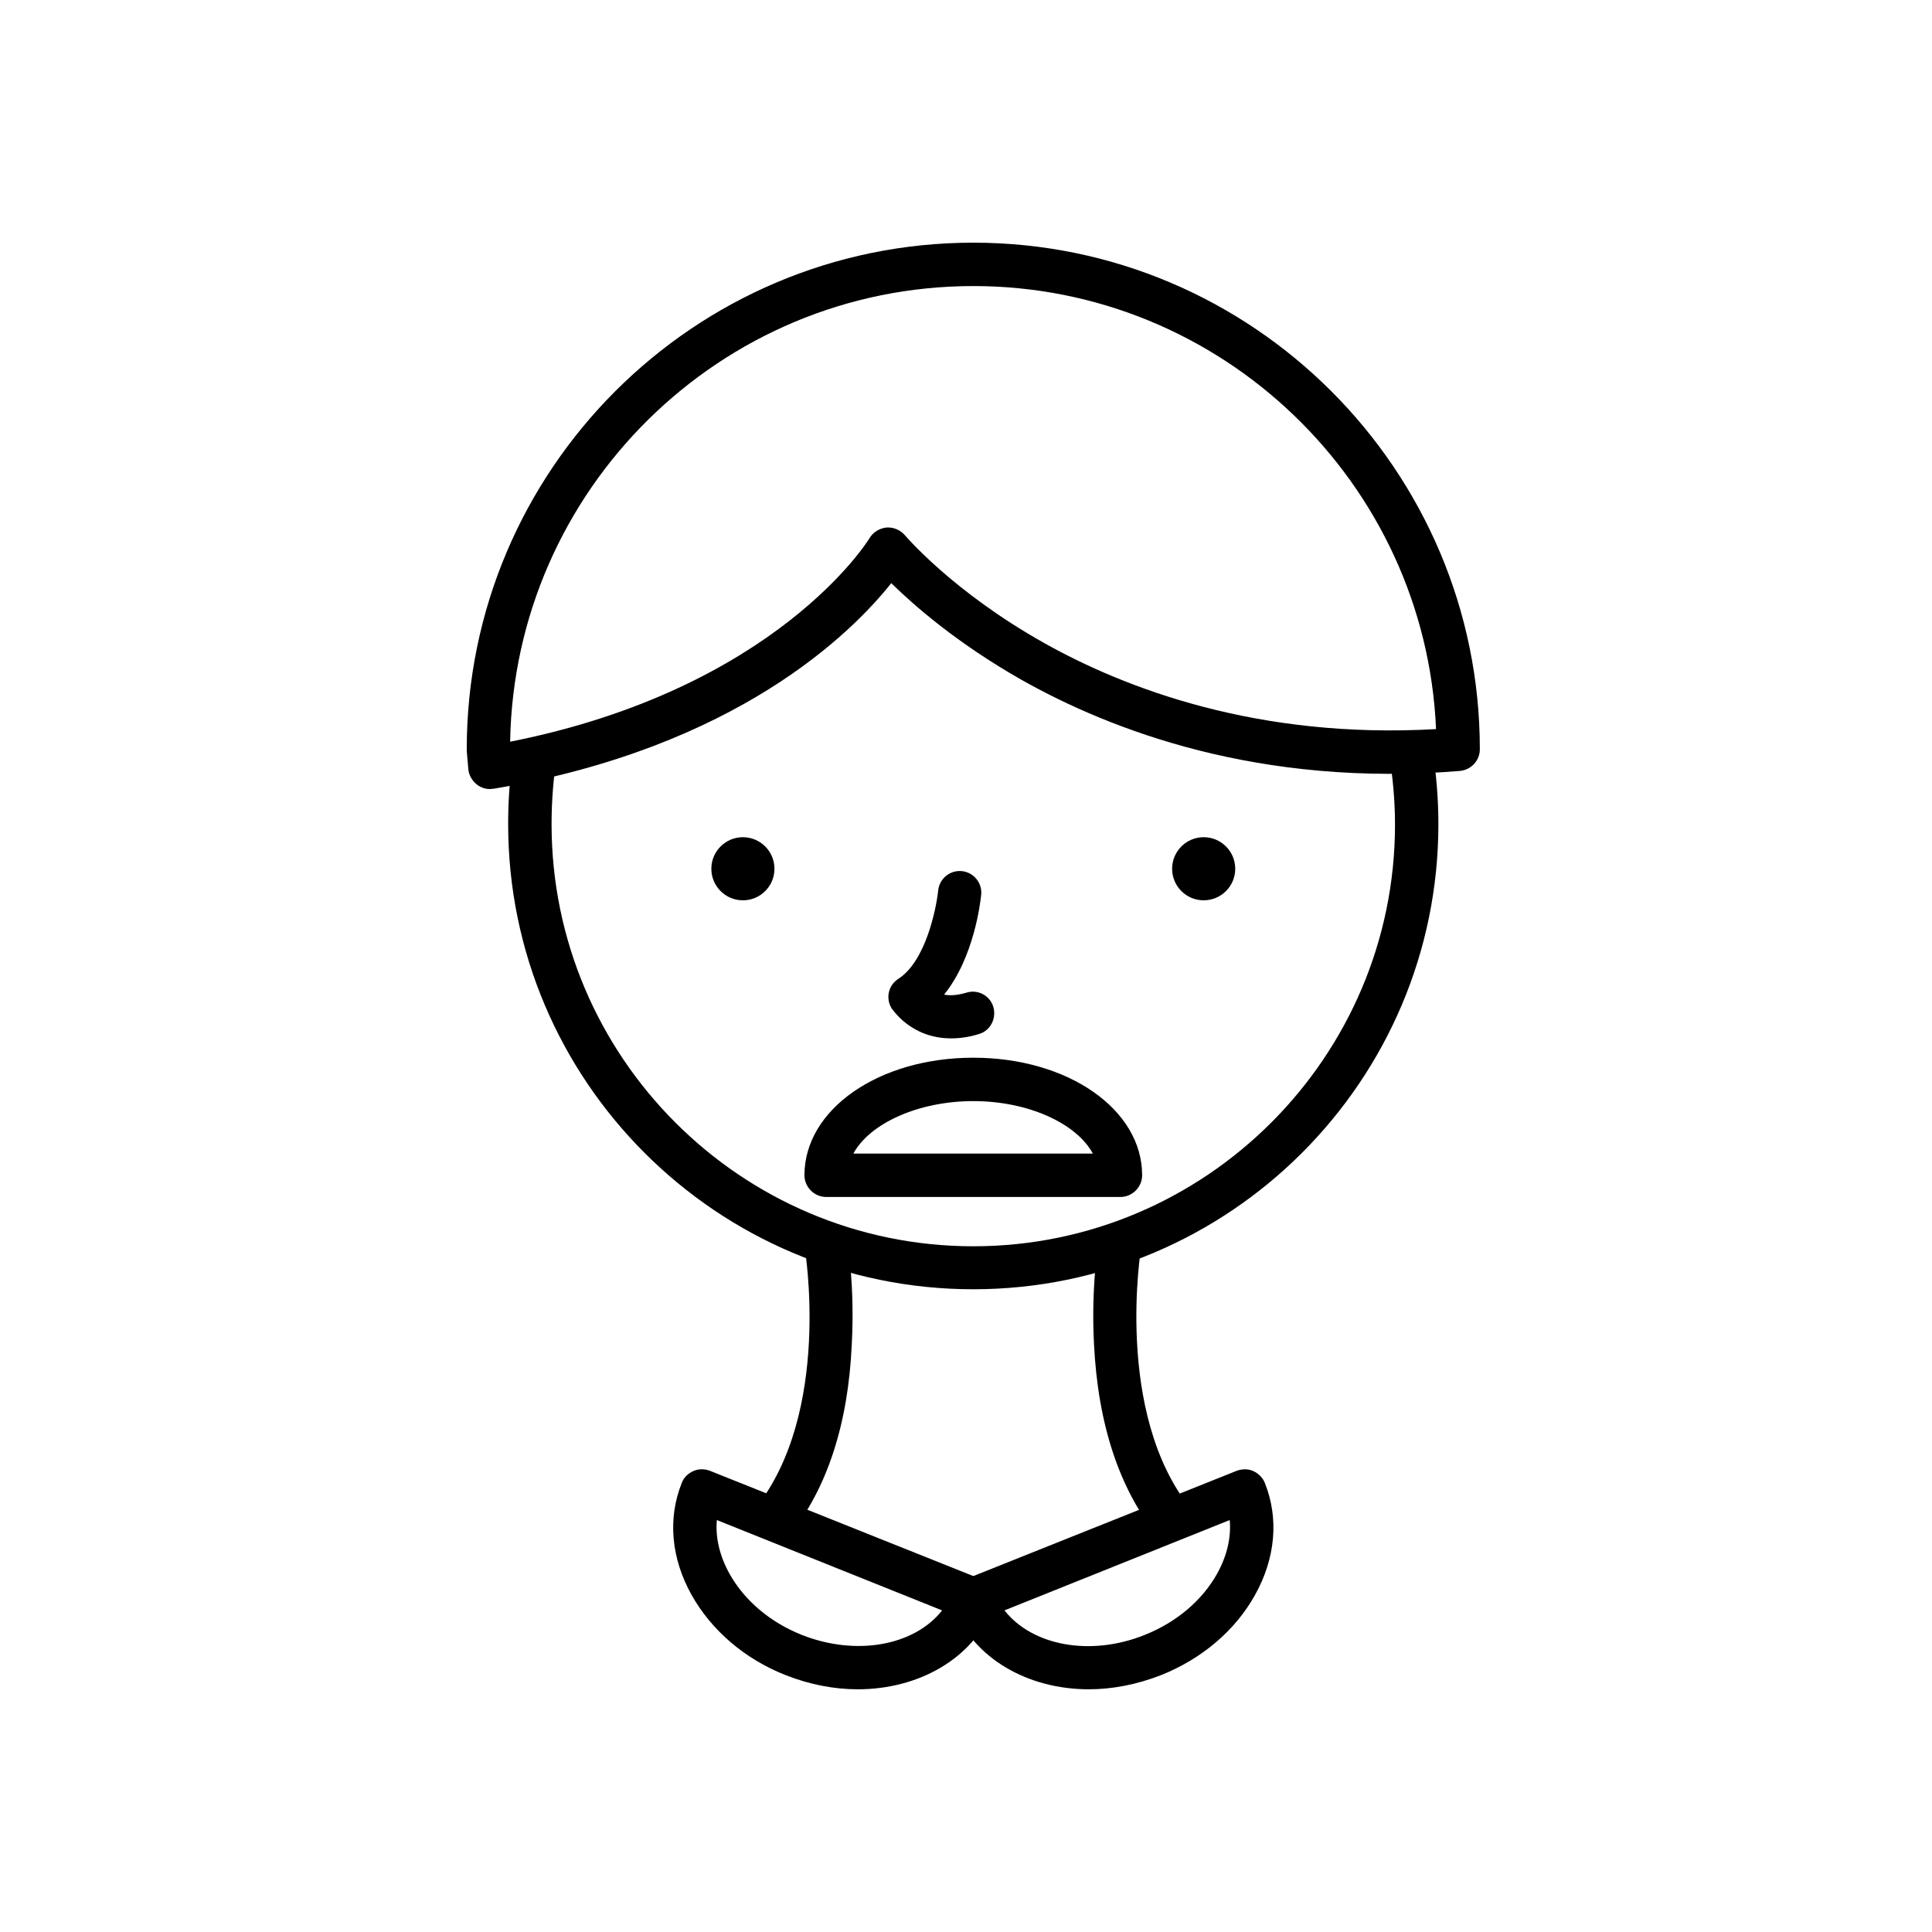 <?xml version="1.0" encoding="UTF-8"?>
<!-- Uploaded to: SVG Repo, www.svgrepo.com, Generator: SVG Repo Mixer Tools -->
<svg fill="#000000" width="800px" height="800px" version="1.1" viewBox="144 144 512 512" xmlns="http://www.w3.org/2000/svg">
 <g>
  <path d="m273.86 353.11c-1.254 0-2.508-0.418-3.555-1.254-1.254-1.047-2.09-2.508-2.195-4.078l-0.418-4.809v-0.418c0-74.02 60.219-134.24 134.24-134.24 74.02 0 134.24 60.219 134.24 134.24 0 3.031-2.301 5.438-5.227 5.75-53.109 4.391-92.523-10.77-116.25-24.148-16.938-9.617-28.438-19.656-34.5-25.613-10.453 13.172-40.98 43.598-105.28 54.469-0.422-0.004-0.738 0.102-1.051 0.102zm128.07-133.3c-67.016 0-121.59 53.945-122.74 120.75 70.672-14.008 95.031-53.527 95.242-53.945 0.941-1.566 2.613-2.613 4.496-2.824 1.883-0.105 3.66 0.629 4.914 2.09 0.105 0.105 12.648 14.949 36.906 28.543 21.434 12.023 56.664 25.508 103.82 22.793-2.828-65.238-56.773-117.41-122.64-117.41z"/>
  <path d="m512.02 343.28c1.047 6.273 1.672 12.648 1.672 19.238 0 61.578-50.184 111.76-111.76 111.76-61.574-0.004-111.76-50.184-111.76-111.87 0-6.481 0.523-12.754 1.566-18.922-3.867 0.941-7.84 1.883-12.023 2.719-0.73 5.332-1.047 10.77-1.047 16.203 0 67.957 55.305 123.26 123.26 123.26 67.957 0 123.26-55.305 123.26-123.26 0-6.586-0.523-13.172-1.566-19.551-3.973 0.312-7.84 0.418-11.605 0.418z"/>
  <path d="m353.11 551.02-8.992-7.215c20.492-25.508 13.172-69.105 13.066-69.523l11.293-1.988c0.105 0.523 2.09 12.336 1.254 27.914-0.938 21.227-6.586 38.371-16.621 50.812z"/>
  <path d="m450.65 551.02c-10.035-12.547-15.684-29.586-16.727-50.809-0.836-15.473 1.254-27.391 1.254-27.914l11.293 1.988c-0.105 0.418-7.316 44.117 13.066 69.523z"/>
  <path d="m371.3 591.68c-6.273 0-12.754-1.254-19.133-3.766-10.871-4.285-19.656-11.918-24.883-21.223-5.438-9.723-6.379-20.281-2.613-29.691 0.523-1.465 1.672-2.508 3.031-3.137 1.359-0.629 3.031-0.629 4.391-0.105l71.93 28.75c1.465 0.523 2.508 1.672 3.137 3.031s0.629 3.031 0.105 4.391c-5.438 13.699-19.863 21.75-35.965 21.75zm-37.324-44.848c-0.418 4.602 0.73 9.516 3.344 14.219 3.973 7.109 10.77 12.859 19.133 16.203 14.531 5.75 29.898 2.824 37.219-6.481z"/>
  <path d="m432.57 591.68c-16.102 0-30.422-8.051-35.965-21.746-0.523-1.465-0.523-3.031 0.105-4.391 0.629-1.359 1.777-2.508 3.137-3.031l71.93-28.75c1.465-0.523 3.031-0.523 4.391 0.105 1.359 0.629 2.508 1.777 3.031 3.137 3.766 9.41 2.824 19.969-2.613 29.691-5.227 9.41-14.113 16.938-24.883 21.223-6.379 2.508-12.965 3.762-19.133 3.762zm-22.375-20.91c7.316 9.305 22.688 12.336 37.219 6.481 8.363-3.344 15.16-9.094 19.133-16.203 2.613-4.703 3.766-9.617 3.344-14.219z"/>
  <path d="m349.24 374.23c0 4.621-3.746 8.363-8.363 8.363-4.621 0-8.363-3.742-8.363-8.363 0-4.617 3.742-8.363 8.363-8.363 4.617 0 8.363 3.746 8.363 8.363"/>
  <path d="m471.35 374.23c0 4.621-3.746 8.363-8.363 8.363-4.621 0-8.363-3.742-8.363-8.363 0-4.617 3.742-8.363 8.363-8.363 4.617 0 8.363 3.746 8.363 8.363"/>
  <path d="m396.08 419.18c-10.664 0-15.473-7.633-15.785-7.945-1.672-2.719-0.836-6.168 1.777-7.84 7.215-4.602 10.035-18.504 10.559-23.418 0.312-3.137 3.137-5.438 6.273-5.121 3.137 0.312 5.438 3.137 5.121 6.273-0.211 1.988-1.883 16.621-9.828 26.449 1.566 0.312 3.449 0.211 5.961-0.523 3.031-0.941 6.273 0.836 7.109 3.867s-0.836 6.273-3.867 7.109c-2.617 0.836-5.125 1.148-7.32 1.148z"/>
  <path d="m440.93 461.21h-77.992c-3.137 0-5.75-2.613-5.75-5.75 0-17.461 19.656-31.156 44.746-31.156s44.746 13.695 44.746 31.156c0 3.137-2.613 5.75-5.75 5.75zm-70.777-11.5h63.461c-4.285-7.945-17.043-13.906-31.676-13.906-14.641 0-27.5 5.961-31.785 13.906z"/>
 </g>
</svg>